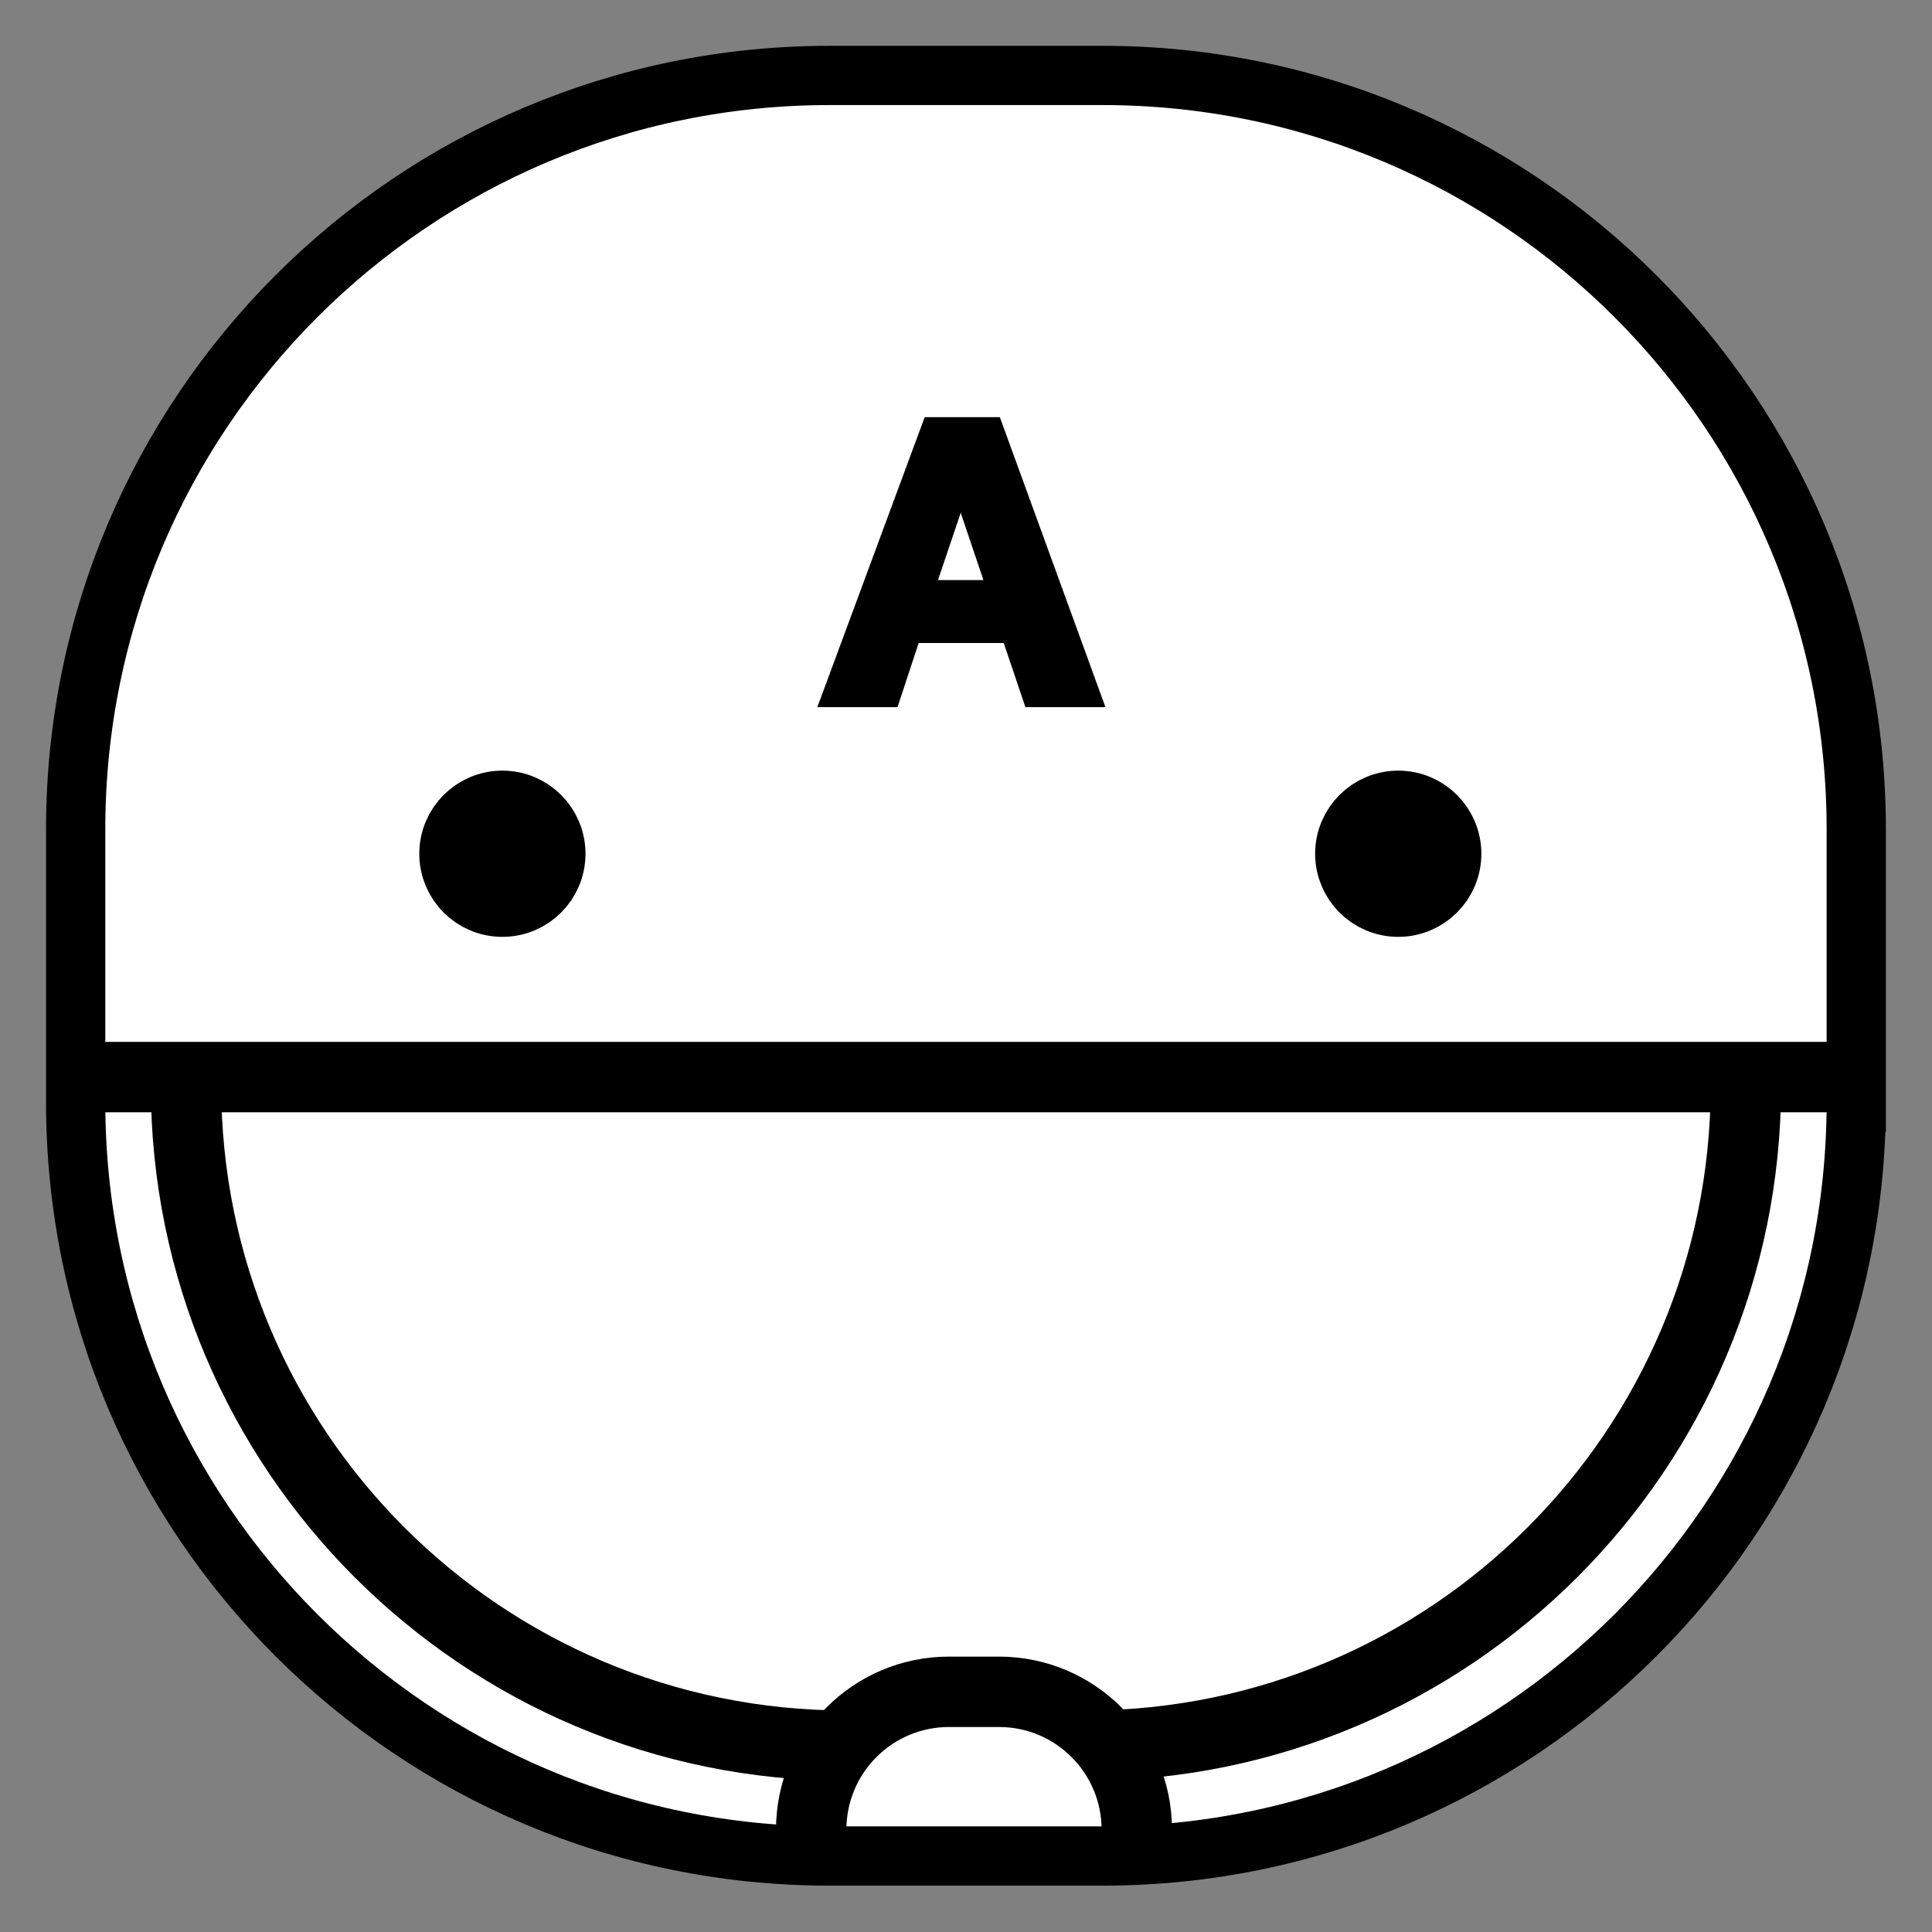 <?xml version="1.0" ?><!DOCTYPE svg  PUBLIC '-//W3C//DTD SVG 1.1//EN'  'http://www.w3.org/Graphics/SVG/1.1/DTD/svg11.dtd'><svg enable-background="new 0 0 512 512" height="512" id="Layer_1" overflow="visible" version="1.1" viewBox="0 0 512 512" width="512" xml:space="preserve" xmlns="http://www.w3.org/2000/svg" xmlns:xlink="http://www.w3.org/1999/xlink"><rect x="0" y="0" width="512" height="512" fill="#808080" stroke="none"/><g><path d="M491.927,292.109c0,110.314-89.443,199.756-199.757,199.756   H219.81c-110.321,0-199.757-89.441-199.757-199.756v-72.356c0-110.323,89.436-199.761,199.757-199.761h72.361   c110.313,0,199.757,89.438,199.757,199.761V292.109z" fill="#FFFFFF" stroke="#000000" stroke-width="15.702"/><path d="M462.681,287.624c0,96.643-78.355,175.002-174.998,175.002h-63.386   c-96.651,0-175.001-78.359-175.001-175.002v-1.733" fill="none" stroke="#000000" stroke-width="18.656"/><path d="M145.835,226.254c0,7.012-5.685,12.696-12.699,12.696   c-7.01,0-12.695-5.684-12.695-12.696c0-7.016,5.685-12.7,12.695-12.7C140.15,213.554,145.835,219.238,145.835,226.254z" stroke="#000000" stroke-width="18.656"/><path d="M383.248,226.254c0,7.012-5.684,12.696-12.699,12.696   c-7.012,0-12.698-5.684-12.698-12.696c0-7.016,5.687-12.7,12.698-12.7C377.564,213.554,383.248,219.238,383.248,226.254z" stroke="#000000" stroke-width="18.656"/><g><path d="M288.83,184.513h-15.016l-5.747-16.996h-26.699l-5.603,16.996h-15.017    l26.315-71.076h15.886L288.83,184.513z M264.639,156.605l-8.691-25.738c-0.353-1.028-0.725-2.989-1.111-5.889h-0.338    c-0.258,2.156-0.658,4.089-1.207,5.793l-8.739,25.834H264.639z" stroke="#000000" stroke-width="5.772"/></g><line fill="none" stroke="#000000" stroke-width="18.656" x1="12.289" x2="491.39" y1="285.438" y2="285.438"/><path d="M214.976,482.874c0-20.175,16.355-36.529,36.527-36.529h13.232c20.171,0,36.526,16.354,36.526,36.529" fill="#FFFFFF"/><path d="M214.976,484.874c0-20.175,16.355-36.529,36.527-36.529h13.232   c20.171,0,36.526,16.354,36.526,36.529" fill="none" stroke="#000000" stroke-width="18.656"/></g></svg>